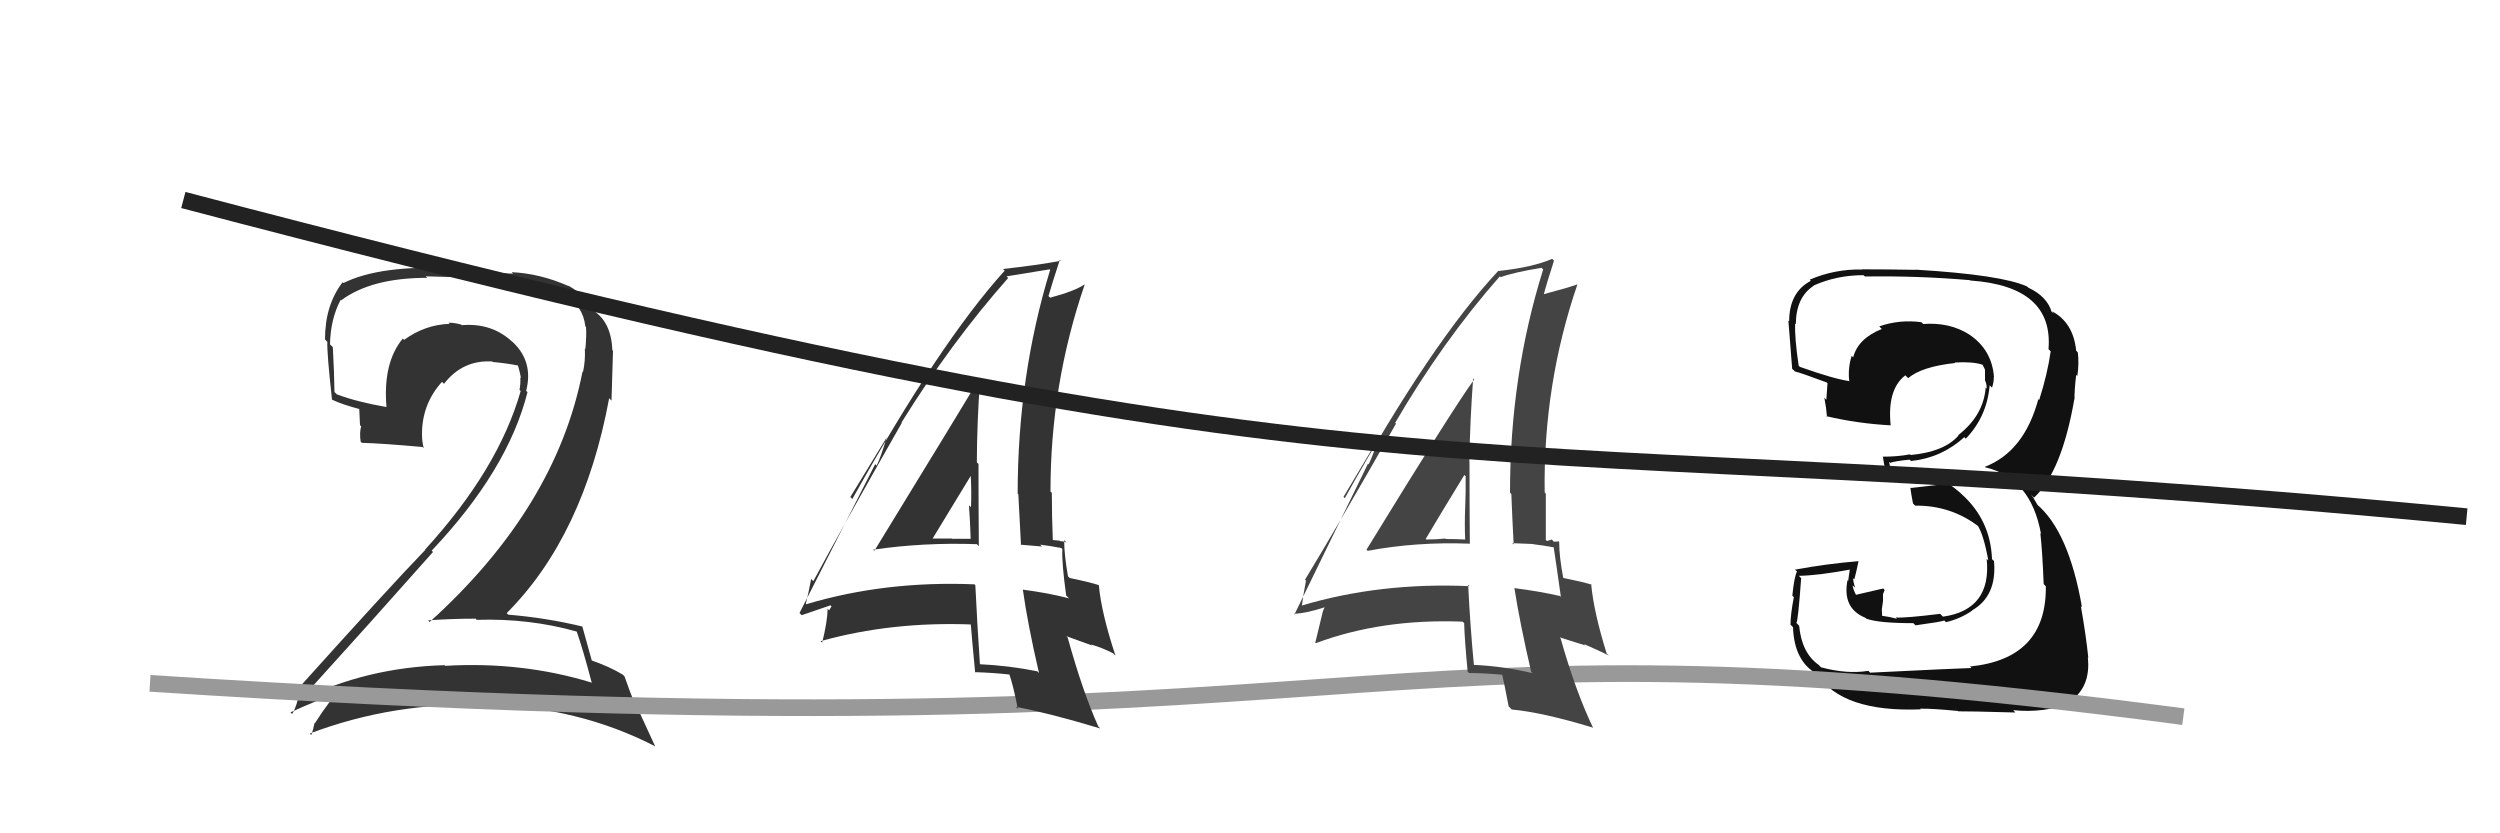 <svg xmlns="http://www.w3.org/2000/svg" width="150" height="50" viewBox="0,0,150,50"><path fill="#111" d="M112.18 40.33L112.23 40.38L112.10 40.25Q110.83 40.46 109.27 40.04L109.25 40.03L109.13 39.90Q108.10 39.18 107.95 37.55L107.81 37.40L107.78 37.38Q107.88 37.32 108.07 34.69L108.02 34.64L107.93 34.55Q109.12 34.53 111.14 34.15L111.01 34.02L110.89 34.85L110.85 34.81Q110.52 36.50 111.93 37.07L112.04 37.18L111.98 37.12Q112.71 37.39 114.80 37.39L114.98 37.57L114.93 37.52Q116.47 37.31 116.66 37.23L116.70 37.27L116.76 37.33Q117.62 37.13 118.34 36.63L118.38 36.67L118.33 36.62Q119.83 35.75 119.64 33.66L119.53 33.56L119.52 33.54Q119.43 31.20 117.69 29.64L117.56 29.51L117.66 29.61Q115.92 28.04 113.45 28.04L113.40 27.99L113.34 27.71L113.41 27.77Q113.71 27.66 114.58 27.58L114.77 27.76L114.67 27.66Q116.49 27.47 117.86 26.23L117.86 26.23L117.95 26.32Q119.22 24.99 119.38 23.12L119.54 23.28L119.52 23.26Q119.63 22.95 119.63 22.61L119.57 22.56L119.64 22.62Q119.51 20.97 118.14 20.06L118.14 20.06L118.17 20.08Q116.99 19.32 115.39 19.44L115.31 19.36L115.28 19.33Q113.97 19.16 112.76 19.58L112.79 19.62L112.91 19.74Q111.49 20.30 111.19 21.44L111.05 21.30L111.10 21.35Q110.87 22.08 110.95 22.84L111.07 22.96L110.98 22.87Q110.04 22.74 107.99 22.01L107.96 21.98L107.92 21.94Q107.67 20.25 107.71 19.41L107.74 19.44L107.75 19.45Q107.76 17.83 108.83 17.14L108.85 17.16L108.82 17.13Q110.21 16.51 111.81 16.51L111.84 16.54L111.90 16.59Q115.04 16.54 118.20 16.81L118.25 16.85L118.22 16.83Q123.22 17.18 122.91 20.95L123.00 21.04L123.04 21.08Q122.85 22.44 122.35 24.00L122.32 23.97L122.30 23.95Q121.45 27.10 119.09 28.01L119.16 28.08L119.12 28.04Q121.85 28.68 122.46 32.03L122.31 31.88L122.42 31.99Q122.54 33.02 122.62 35.04L122.67 35.10L122.75 35.18Q122.80 39.53 118.20 39.99L118.17 39.96L118.29 40.08Q117.51 40.10 112.21 40.36ZM117.33 42.51L117.32 42.49L117.50 42.68Q118.07 42.67 120.92 42.75L120.87 42.69L120.79 42.61Q122.65 42.80 124.29 42.16L124.19 42.06L124.21 42.08Q125.46 41.20 125.27 39.45L125.28 39.45L125.30 39.48Q125.16 38.11 124.85 36.36L124.86 36.37L124.92 36.44Q124.13 31.87 122.19 30.24L122.26 30.31L121.99 29.85L121.85 29.67L122.04 29.86Q123.70 28.32 124.46 23.95L124.49 23.97L124.47 23.95Q124.46 23.45 124.57 22.49L124.69 22.61L124.64 22.56Q124.75 21.83 124.67 21.15L124.60 21.07L124.57 21.04Q124.40 19.35 123.11 18.67L123.25 18.81L123.01 18.65L123.11 18.75Q122.84 17.79 121.70 17.26L121.66 17.22L121.63 17.19Q120.09 16.49 114.95 16.18L115.06 16.30L114.96 16.19Q113.33 16.16 111.73 16.16L111.76 16.19L111.74 16.17Q110.11 16.13 108.58 16.78L108.49 16.69L108.65 16.85Q107.35 17.53 107.35 19.28L107.33 19.26L107.30 19.23Q107.27 18.78 107.53 22.13L107.63 22.22L107.70 22.29Q107.97 22.34 109.61 22.95L109.49 22.83L109.65 22.99Q109.61 23.49 109.58 23.98L109.56 23.97L109.46 23.86Q109.58 24.48 109.62 25.01L109.61 25.01L109.58 24.97Q111.42 25.41 113.44 25.52L113.47 25.55L113.44 25.52Q113.22 23.36 114.32 22.52L114.36 22.56L114.49 22.69Q115.29 22.00 117.31 21.78L117.28 21.75L117.28 21.75Q118.37 21.69 118.94 21.88L119.04 21.98L118.96 21.91Q119.07 22.09 119.11 22.21L119.10 22.20L119.10 22.39L119.10 22.84L119.12 22.86Q119.23 23.16 119.19 23.32L119.03 23.16L119.14 23.26Q119.01 24.93 117.49 26.11L117.54 26.16L117.51 26.13Q116.66 27.11 114.64 27.30L114.64 27.29L114.60 27.26Q113.87 27.40 112.99 27.40L112.99 27.39L112.97 27.38Q113.01 27.71 113.16 28.40L113.23 28.47L113.16 28.40Q114.84 28.33 116.29 29.05L116.33 29.10L116.22 29.10L114.65 29.28L114.62 29.25Q114.66 29.60 114.78 30.21L114.77 30.20L114.91 30.34Q117.09 30.31 118.80 31.65L118.67 31.51L118.62 31.47Q119.00 31.99 119.30 33.63L119.23 33.56L119.20 33.52Q119.51 36.58 116.58 37.00L116.41 36.83L116.41 36.83Q114.31 37.09 113.74 37.05L113.81 37.12L113.82 37.13Q113.35 37.00 112.82 36.93L112.93 37.04L112.91 36.56L112.98 36.07L112.98 35.65L113.08 35.40L112.99 35.31Q112.15 35.50 111.35 35.69L111.30 35.64L111.37 35.71Q111.16 35.31 111.16 35.12L111.23 35.19L111.31 35.26Q111.19 34.92 111.19 34.70L111.21 34.71L111.26 34.76Q111.36 34.40 111.51 33.68L111.54 33.71L111.50 33.67Q109.57 33.83 107.70 34.18L107.84 34.31L107.82 34.29Q107.65 34.62 107.54 35.74L107.68 35.88L107.63 35.83Q107.43 36.87 107.43 37.48L107.45 37.50L107.58 37.63Q107.65 39.68 109.02 40.44L108.89 40.31L109.02 40.44Q110.53 42.75 115.25 42.56L115.14 42.45L115.21 42.52Q115.96 42.51 117.49 42.66Z"/><path fill="#333" d="M34.52 37.82L34.64 37.94L34.61 37.91Q34.98 38.97 35.51 40.98L35.41 40.88L35.48 40.95Q31.32 39.68 26.71 39.95L26.53 39.77L26.68 39.91Q21.97 40.04 17.98 42.02L17.96 42.01L17.97 42.02Q18.29 41.42 18.33 41.50L18.35 41.52L18.40 41.57Q22.06 37.54 25.98 33.12L25.94 33.08L25.90 33.04Q30.47 28.21 31.65 23.53L31.59 23.47L31.57 23.45Q32.02 21.69 30.75 20.51L30.78 20.54L30.73 20.50Q29.50 19.36 27.71 19.51L27.70 19.50L27.66 19.47Q27.25 19.36 26.91 19.36L26.98 19.43L26.98 19.43Q25.50 19.48 24.25 20.39L24.23 20.38L24.17 20.31Q22.96 21.77 23.19 24.44L23.18 24.42L23.18 24.42Q21.43 24.12 20.21 23.66L20.09 23.54L20.07 23.53Q20.05 22.28 19.97 20.83L19.80 20.66L19.80 20.67Q19.83 19.13 20.44 17.99L20.50 18.05L20.47 18.02Q22.28 16.67 25.63 16.67L25.54 16.58L27.34 16.63L27.21 16.50Q29.51 16.55 30.46 16.66L30.58 16.78L30.53 16.73Q34.86 17.14 35.12 19.58L35.21 19.67L35.16 19.61Q35.20 20.15 35.12 20.95L35.10 20.92L35.09 20.91Q35.13 21.64 34.98 22.32L34.99 22.33L34.95 22.30Q33.36 30.46 25.79 37.31L25.83 37.36L25.69 37.22Q27.15 37.12 28.52 37.12L28.47 37.06L28.60 37.19Q31.74 37.09 34.59 37.89ZM33.96 17.00L34.06 17.11L34.13 17.17Q32.41 16.41 30.70 16.33L30.78 16.42L27.39 16.26L27.23 16.10Q22.82 15.88 20.61 16.98L20.65 17.02L20.56 16.93Q19.50 18.30 19.50 20.36L19.57 20.44L19.64 20.51Q19.61 21.16 19.92 23.98L19.93 23.99L19.92 23.98Q20.52 24.27 21.70 24.58L21.55 24.43L21.60 25.51L21.67 25.58Q21.56 25.96 21.64 26.50L21.76 26.62L21.71 26.57Q22.88 26.60 25.35 26.82L25.36 26.83L25.42 26.89Q25.32 26.45 25.32 26.11L25.36 26.15L25.32 26.10Q25.30 24.26 26.52 22.91L26.65 23.04L26.64 23.03Q27.76 21.58 29.54 21.69L29.68 21.82L29.57 21.72Q30.37 21.79 31.13 21.94L31.06 21.87L31.06 21.87Q31.18 22.26 31.26 22.68L31.31 22.73L31.22 22.64Q31.24 23.04 31.17 23.39L31.34 23.57L31.24 23.46Q29.91 28.15 25.50 32.98L25.54 33.03L25.51 33.00Q23.36 35.23 17.92 41.28L17.91 41.27L17.98 41.35Q17.87 42.26 17.53 42.84L17.43 42.74L17.43 42.74Q19.14 41.96 20.66 41.43L20.61 41.39L20.51 41.28Q19.84 41.91 18.89 43.40L18.97 43.47L18.87 43.38Q18.80 43.76 18.68 44.10L18.68 44.10L18.59 44.01Q23.62 42.11 29.10 42.30L29.03 42.22L29.05 42.25Q34.75 42.42 39.31 44.78L39.31 44.78L38.33 42.65L38.21 42.54Q37.74 41.38 37.47 40.58L37.45 40.56L37.37 40.48Q36.59 40.00 35.37 39.58L35.45 39.67L35.54 39.75Q35.32 38.96 34.94 37.59L34.84 37.49L34.94 37.59Q32.78 37.07 30.50 36.88L30.34 36.73L30.40 36.79Q35.02 32.16 36.55 23.89L36.69 24.04L36.78 21.05L36.74 21.00Q36.67 19.22 35.45 18.54L35.48 18.56L35.47 18.60L35.41 18.54Q35.52 18.60 35.44 18.60L35.29 18.45L35.46 18.62Q35.18 17.73 34.07 17.12Z"/><path d="M9 41 C86 46,78 36,131 43" stroke="#999" fill="none"/><path fill="#333" d="M52.28 32.87L52.38 32.97L52.39 32.98Q55.41 32.54 58.61 32.65L58.74 32.78L58.73 32.78Q58.71 30.23 58.71 27.84L58.71 27.84L58.61 27.74Q58.62 25.28 58.81 22.73L58.79 22.70L58.77 22.69Q57.68 24.53 52.46 33.05ZM62.27 40.31L62.29 40.33L62.24 40.28Q60.52 39.93 58.73 39.85L58.82 39.94L58.80 39.92Q58.64 37.59 58.52 35.11L58.58 35.17L58.47 35.06Q53.11 34.84 48.39 36.25L48.45 36.31L48.35 36.22Q48.48 35.73 48.67 34.74L48.66 34.73L48.80 34.87Q50.53 31.65 54.11 25.37L54.11 25.38L54.09 25.35Q57.06 20.56 60.49 16.68L60.36 16.55L60.40 16.58Q61.31 16.43 62.98 16.16L63.09 16.27L63.01 16.19Q61.06 22.57 61.06 29.62L61.12 29.68L61.10 29.66Q61.18 31.22 61.26 32.71L61.22 32.68L62.52 32.79L62.41 32.68Q63.06 32.76 63.67 32.88L63.66 32.87L63.74 32.94Q63.70 33.78 63.97 35.73L63.97 35.73L64.14 35.90Q62.86 35.57 61.38 35.38L61.29 35.29L61.37 35.37Q61.66 37.45 62.34 40.38ZM64.04 32.60L63.94 32.50L63.99 32.55Q63.80 32.47 63.61 32.47L63.58 32.44L63.15 32.40L63.17 32.42Q63.11 30.99 63.11 29.58L63.12 29.58L63.03 29.50Q63.02 23.09 65.08 17.08L65.15 17.15L65.07 17.07Q64.45 17.48 63.01 17.86L62.83 17.69L62.91 17.76Q63.13 16.99 63.59 15.59L63.54 15.54L63.65 15.65Q62.23 15.91 60.18 16.14L60.33 16.29L60.28 16.24Q56.36 20.58 51.14 29.94L51.02 29.82L53.20 26.25L53.20 26.25Q52.87 27.37 52.60 27.94L52.51 27.85L47.97 36.78L48.10 36.91Q48.69 36.70 49.83 36.32L49.89 36.38L49.75 36.62L49.66 36.53Q49.64 37.31 49.33 38.56L49.27 38.50L49.24 38.47Q53.49 37.28 58.33 37.47L58.26 37.40L58.24 37.38Q58.32 38.38 58.51 40.36L58.52 40.37L58.49 40.33Q59.58 40.36 60.65 40.48L60.52 40.35L60.53 40.36Q60.81 41.17 61.07 42.54L61.06 42.53L60.95 42.41Q63.01 42.80 66.02 43.71L65.84 43.53L65.90 43.59Q64.97 41.53 64.06 38.25L63.98 38.17L65.53 38.73L65.46 38.67Q66.11 38.85 66.79 39.20L66.80 39.21L66.93 39.34Q66.08 36.78 65.93 35.10L65.82 34.99L65.94 35.11Q65.32 34.91 64.18 34.68L64.17 34.67L64.08 34.58Q63.85 33.29 63.85 32.41ZM56.04 32.44L55.99 32.39L55.94 32.34Q56.71 31.06 58.27 28.51L58.34 28.57L58.24 28.47Q58.30 29.49 58.26 30.44L58.19 30.36L58.14 30.32Q58.21 31.37 58.24 32.32L58.28 32.36L58.25 32.33Q57.72 32.33 57.15 32.33L57.18 32.37L57.12 32.31Q56.52 32.31 55.91 32.31Z"/><path fill="#444" d="M82.00 32.99L81.91 32.90L82.06 33.05Q84.98 32.50 88.17 32.62L88.31 32.76L88.19 32.64Q88.17 30.10 88.17 27.70L88.18 27.71L88.16 27.69Q88.20 25.25 88.39 22.70L88.31 22.62L88.45 22.77Q87.21 24.46 81.99 32.98ZM91.96 40.39L91.87 40.31L91.95 40.39Q90.15 39.96 88.36 39.89L88.41 39.93L88.44 39.96Q88.21 37.56 88.09 35.09L88.18 35.17L88.18 35.17Q82.80 34.93 78.08 36.34L78.04 36.30L78.11 36.37Q78.17 35.82 78.36 34.83L78.42 34.89L78.30 34.78Q80.18 31.70 83.76 25.42L83.65 25.31L83.71 25.37Q86.57 20.46 89.99 16.58L90.14 16.72L90.04 16.63Q90.82 16.34 92.49 16.07L92.59 16.17L92.59 16.17Q90.60 22.52 90.60 29.56L90.65 29.61L90.68 29.64Q90.74 31.18 90.82 32.67L90.73 32.59L91.97 32.64L91.98 32.65Q92.63 32.73 93.23 32.84L93.34 32.95L93.22 32.83Q93.38 33.86 93.65 35.80L93.71 35.87L93.60 35.76Q92.37 35.48 90.89 35.29L90.86 35.26L90.86 35.26Q91.19 37.38 91.87 40.31ZM93.62 32.58L93.58 32.54L93.52 32.48Q93.42 32.50 93.23 32.50L93.11 32.37L92.82 32.46L92.75 32.40Q92.75 31.03 92.75 29.62L92.73 29.60L92.68 29.54Q92.59 23.06 94.65 17.05L94.63 17.03L94.66 17.06Q93.89 17.32 92.44 17.70L92.61 17.86L92.58 17.84Q92.78 17.05 93.24 15.64L93.25 15.65L93.13 15.53Q91.96 16.04 89.91 16.26L89.76 16.12L89.90 16.25Q85.90 20.52 80.69 29.89L80.61 29.81L82.76 26.21L82.76 26.21Q82.39 27.29 82.12 27.86L82.08 27.82L77.66 36.88L77.62 36.83Q78.39 36.80 79.53 36.42L79.50 36.39L79.38 36.65L79.38 36.65Q79.23 37.30 78.92 38.55L78.80 38.44L78.95 38.59Q82.92 37.11 87.76 37.30L87.80 37.34L87.85 37.39Q87.87 38.32 88.06 40.30L87.96 40.21L88.14 40.38Q89.21 40.39 90.28 40.50L90.19 40.42L90.10 40.33Q90.26 41.02 90.52 42.39L90.57 42.43L90.70 42.57Q92.55 42.74 95.55 43.65L95.46 43.55L95.60 43.70Q94.53 41.48 93.61 38.21L93.67 38.27L95.13 38.73L95.03 38.64Q95.84 38.99 96.53 39.33L96.49 39.29L96.40 39.21Q95.62 36.71 95.47 35.04L95.45 35.02L95.51 35.08Q94.91 34.90 93.77 34.67L93.85 34.75L93.80 34.70Q93.55 33.39 93.55 32.51ZM85.51 32.31L85.56 32.36L85.54 32.34Q86.30 31.05 87.86 28.50L87.91 28.55L87.94 28.57Q87.95 29.54 87.91 30.49L87.78 30.36L87.91 30.49Q87.87 31.43 87.91 32.39L87.77 32.25L87.89 32.37Q87.32 32.34 86.75 32.34L86.72 32.30L86.73 32.31Q86.18 32.37 85.57 32.37Z"/><path d="M11 12 C87 32,85 25,148 31" stroke="#222" fill="none"/></svg>